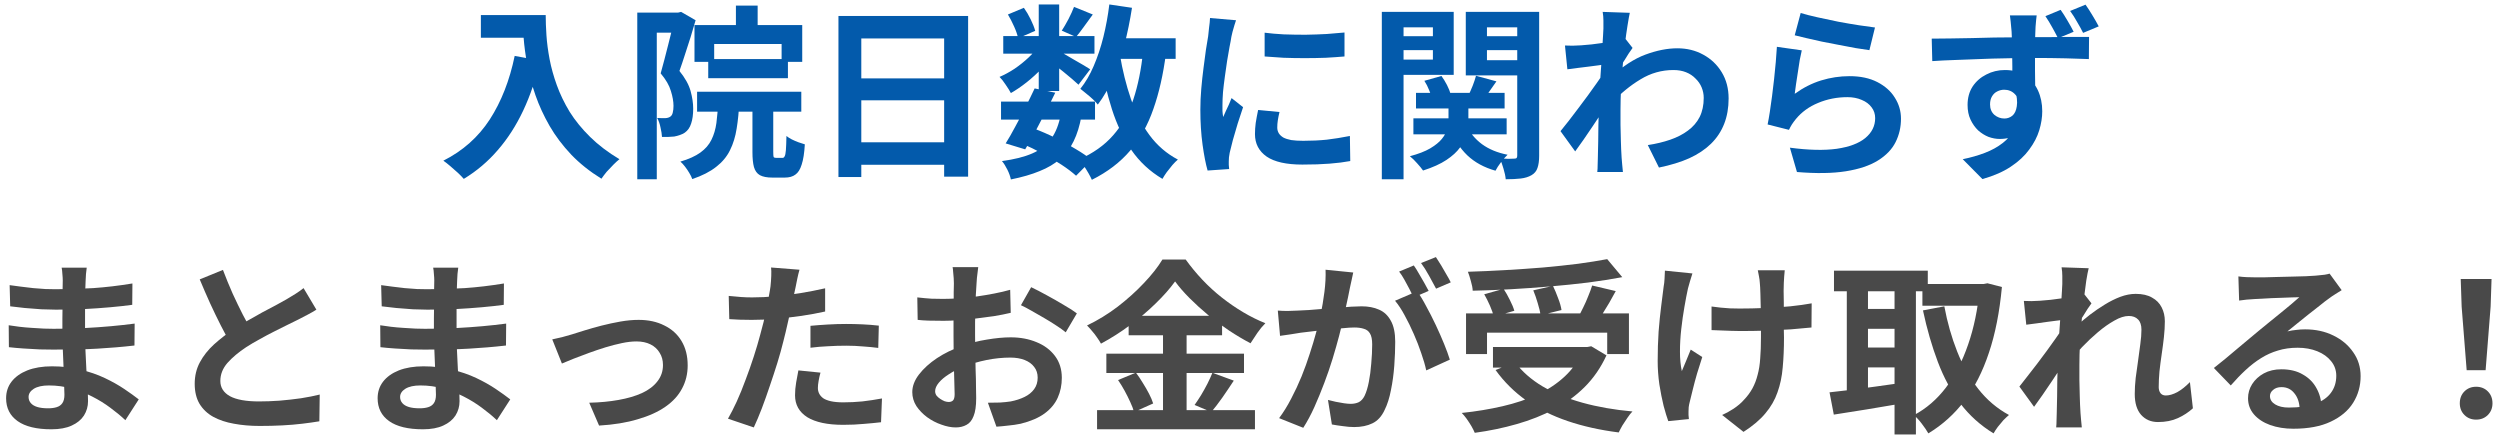 <svg width="323" height="57" viewBox="0 0 323 57" fill="none" xmlns="http://www.w3.org/2000/svg">
<path d="M318.693 47.832L318.045 39.624L317.925 36.048H321.909L321.789 39.624L321.141 47.832H318.693ZM319.917 54.216C319.309 54.216 318.805 54.016 318.405 53.616C318.005 53.216 317.805 52.712 317.805 52.104C317.805 51.48 318.005 50.968 318.405 50.568C318.805 50.168 319.309 49.968 319.917 49.968C320.525 49.968 321.029 50.168 321.429 50.568C321.829 50.968 322.029 51.48 322.029 52.104C322.029 52.712 321.829 53.216 321.429 53.616C321.029 54.016 320.525 54.216 319.917 54.216Z" fill="#494949"/>
<path d="M289.199 35.712C289.535 35.76 289.895 35.792 290.279 35.808C290.663 35.824 291.031 35.832 291.383 35.832C291.639 35.832 292.023 35.832 292.535 35.832C293.047 35.816 293.623 35.8 294.263 35.784C294.919 35.768 295.567 35.752 296.207 35.736C296.847 35.72 297.423 35.704 297.935 35.688C298.463 35.656 298.871 35.632 299.159 35.616C299.655 35.568 300.047 35.528 300.335 35.496C300.623 35.448 300.839 35.4 300.983 35.352L302.543 37.488C302.271 37.664 301.991 37.84 301.703 38.016C301.415 38.192 301.135 38.384 300.863 38.592C300.543 38.816 300.159 39.112 299.711 39.48C299.263 39.832 298.783 40.208 298.271 40.608C297.775 41.008 297.287 41.4 296.807 41.784C296.343 42.168 295.919 42.512 295.535 42.816C295.935 42.72 296.319 42.656 296.687 42.624C297.055 42.576 297.431 42.552 297.815 42.552C299.175 42.552 300.391 42.816 301.463 43.344C302.551 43.872 303.407 44.592 304.031 45.504C304.671 46.4 304.991 47.432 304.991 48.6C304.991 49.864 304.671 51.008 304.031 52.032C303.391 53.056 302.423 53.872 301.127 54.48C299.847 55.088 298.239 55.392 296.303 55.392C295.199 55.392 294.199 55.232 293.303 54.912C292.423 54.592 291.727 54.136 291.215 53.544C290.703 52.952 290.447 52.256 290.447 51.456C290.447 50.8 290.623 50.192 290.975 49.632C291.343 49.056 291.847 48.592 292.487 48.24C293.143 47.888 293.895 47.712 294.743 47.712C295.847 47.712 296.775 47.936 297.527 48.384C298.295 48.816 298.879 49.4 299.279 50.136C299.695 50.872 299.911 51.68 299.927 52.56L297.119 52.944C297.103 52.064 296.879 51.36 296.447 50.832C296.031 50.288 295.471 50.016 294.767 50.016C294.319 50.016 293.959 50.136 293.687 50.376C293.415 50.6 293.279 50.864 293.279 51.168C293.279 51.616 293.503 51.976 293.951 52.248C294.399 52.52 294.983 52.656 295.703 52.656C297.063 52.656 298.199 52.496 299.111 52.176C300.023 51.84 300.703 51.368 301.151 50.76C301.615 50.136 301.847 49.4 301.847 48.552C301.847 47.832 301.623 47.2 301.175 46.656C300.743 46.112 300.151 45.688 299.399 45.384C298.647 45.08 297.799 44.928 296.855 44.928C295.927 44.928 295.079 45.048 294.311 45.288C293.543 45.512 292.815 45.84 292.127 46.272C291.455 46.688 290.791 47.2 290.135 47.808C289.495 48.4 288.855 49.064 288.215 49.8L286.031 47.544C286.463 47.192 286.951 46.8 287.495 46.368C288.039 45.92 288.591 45.456 289.151 44.976C289.727 44.496 290.263 44.048 290.759 43.632C291.271 43.2 291.703 42.84 292.055 42.552C292.391 42.28 292.783 41.96 293.231 41.592C293.679 41.224 294.143 40.848 294.623 40.464C295.103 40.064 295.559 39.688 295.991 39.336C296.423 38.968 296.783 38.656 297.071 38.4C296.831 38.4 296.519 38.408 296.135 38.424C295.751 38.44 295.327 38.456 294.863 38.472C294.415 38.488 293.959 38.504 293.495 38.52C293.047 38.536 292.623 38.56 292.223 38.592C291.839 38.608 291.519 38.624 291.263 38.64C290.943 38.656 290.607 38.68 290.255 38.712C289.903 38.744 289.583 38.784 289.295 38.832L289.199 35.712Z" fill="#494949"/>
<path d="M283.322 52.752C282.762 53.264 282.114 53.688 281.378 54.024C280.642 54.36 279.786 54.528 278.81 54.528C277.914 54.528 277.186 54.216 276.626 53.592C276.082 52.968 275.81 52.072 275.81 50.904C275.81 50.264 275.85 49.576 275.93 48.84C276.026 48.088 276.13 47.336 276.242 46.584C276.354 45.832 276.45 45.12 276.53 44.448C276.626 43.76 276.674 43.144 276.674 42.6C276.674 42.008 276.53 41.568 276.242 41.28C275.954 40.976 275.554 40.824 275.042 40.824C274.482 40.824 273.858 41.024 273.17 41.424C272.482 41.808 271.778 42.304 271.058 42.912C270.338 43.52 269.65 44.168 268.994 44.856C268.354 45.544 267.794 46.2 267.314 46.824L267.29 43.128C267.578 42.808 267.954 42.432 268.418 42C268.898 41.568 269.434 41.12 270.026 40.656C270.634 40.192 271.266 39.76 271.922 39.36C272.594 38.944 273.266 38.608 273.938 38.352C274.626 38.096 275.29 37.968 275.93 37.968C276.794 37.968 277.498 38.128 278.042 38.448C278.602 38.752 279.018 39.176 279.29 39.72C279.562 40.248 279.698 40.848 279.698 41.52C279.698 42.144 279.658 42.824 279.578 43.56C279.498 44.28 279.402 45.016 279.29 45.768C279.178 46.52 279.082 47.264 279.002 48C278.938 48.736 278.906 49.408 278.906 50.016C278.906 50.336 278.986 50.6 279.146 50.808C279.306 51 279.53 51.096 279.818 51.096C280.266 51.096 280.762 50.952 281.306 50.664C281.85 50.36 282.394 49.928 282.938 49.368L283.322 52.752ZM266.738 41.304C266.482 41.336 266.154 41.376 265.754 41.424C265.354 41.472 264.922 41.528 264.458 41.592C264.01 41.656 263.554 41.72 263.09 41.784C262.626 41.848 262.194 41.904 261.794 41.952L261.482 38.88C261.834 38.896 262.162 38.904 262.466 38.904C262.786 38.888 263.154 38.872 263.57 38.856C263.954 38.824 264.41 38.784 264.938 38.736C265.482 38.672 266.026 38.6 266.57 38.52C267.13 38.44 267.65 38.352 268.13 38.256C268.61 38.16 268.986 38.064 269.258 37.968L270.218 39.192C270.074 39.384 269.906 39.624 269.714 39.912C269.538 40.2 269.354 40.496 269.162 40.8C268.97 41.088 268.802 41.344 268.658 41.568L267.242 46.08C266.986 46.448 266.666 46.912 266.282 47.472C265.914 48.032 265.522 48.624 265.106 49.248C264.69 49.872 264.282 50.472 263.882 51.048C263.482 51.624 263.122 52.128 262.802 52.56L260.906 49.944C261.21 49.56 261.554 49.12 261.938 48.624C262.338 48.112 262.754 47.576 263.186 47.016C263.618 46.44 264.042 45.872 264.458 45.312C264.874 44.736 265.258 44.2 265.61 43.704C265.978 43.192 266.282 42.752 266.522 42.384L266.57 41.76L266.738 41.304ZM266.45 36.696C266.45 36.344 266.45 35.992 266.45 35.64C266.45 35.272 266.418 34.904 266.354 34.536L269.858 34.656C269.762 35.024 269.658 35.56 269.546 36.264C269.45 36.952 269.346 37.744 269.234 38.64C269.138 39.536 269.042 40.48 268.946 41.472C268.866 42.448 268.794 43.424 268.73 44.4C268.682 45.376 268.658 46.288 268.658 47.136C268.658 47.792 268.658 48.456 268.658 49.128C268.674 49.8 268.69 50.488 268.706 51.192C268.722 51.896 268.754 52.624 268.802 53.376C268.818 53.584 268.842 53.872 268.874 54.24C268.906 54.624 268.938 54.952 268.97 55.224H265.658C265.69 54.936 265.706 54.616 265.706 54.264C265.722 53.912 265.73 53.64 265.73 53.448C265.746 52.664 265.762 51.936 265.778 51.264C265.794 50.592 265.802 49.88 265.802 49.128C265.818 48.376 265.842 47.504 265.874 46.512C265.89 46.144 265.914 45.68 265.946 45.12C265.978 44.544 266.01 43.92 266.042 43.248C266.09 42.56 266.138 41.864 266.186 41.16C266.234 40.456 266.274 39.8 266.306 39.192C266.354 38.568 266.386 38.04 266.402 37.608C266.434 37.16 266.45 36.856 266.45 36.696Z" fill="#494949"/>
<path d="M248.375 36.696H256.559V39.504H248.375V36.696ZM236.951 34.968H249.071V37.632H236.951V34.968ZM240.119 39.912H245.879V42.48H240.119V39.912ZM240.119 44.904H245.879V47.472H240.119V44.904ZM255.767 36.696H256.271L256.775 36.6L258.647 37.08C258.343 40.328 257.783 43.16 256.967 45.576C256.167 47.992 255.119 50.056 253.823 51.768C252.527 53.48 250.967 54.888 249.143 55.992C248.935 55.624 248.647 55.2 248.279 54.72C247.927 54.256 247.591 53.896 247.271 53.64C248.871 52.792 250.255 51.6 251.423 50.064C252.591 48.512 253.543 46.664 254.279 44.52C255.031 42.36 255.527 39.96 255.767 37.32V36.696ZM251.207 39.576C251.591 41.64 252.143 43.584 252.863 45.408C253.583 47.232 254.495 48.848 255.599 50.256C256.703 51.664 258.023 52.784 259.559 53.616C259.351 53.792 259.111 54.016 258.839 54.288C258.583 54.576 258.343 54.864 258.119 55.152C257.895 55.456 257.711 55.736 257.567 55.992C255.887 54.968 254.455 53.68 253.271 52.128C252.103 50.576 251.135 48.784 250.367 46.752C249.599 44.72 248.959 42.504 248.447 40.104L251.207 39.576ZM238.607 36.048H241.343V51.744H238.607V36.048ZM244.775 36.048H247.535V56.136H244.775V36.048ZM236.375 50.688C237.175 50.608 238.079 50.504 239.087 50.376C240.111 50.248 241.191 50.104 242.327 49.944C243.479 49.784 244.615 49.624 245.735 49.464L245.879 52.104C244.327 52.376 242.759 52.64 241.175 52.896C239.591 53.136 238.175 53.36 236.927 53.568L236.375 50.688Z" fill="#494949"/>
<path d="M230.588 34.92C230.556 35.176 230.532 35.448 230.516 35.736C230.5 36.008 230.484 36.28 230.468 36.552C230.452 36.776 230.444 37.12 230.444 37.584C230.46 38.032 230.468 38.544 230.468 39.12C230.468 39.68 230.468 40.256 230.468 40.848C230.468 41.424 230.468 41.96 230.468 42.456C230.484 42.952 230.492 43.336 230.492 43.608C230.492 45.032 230.436 46.328 230.324 47.496C230.228 48.648 230.004 49.712 229.652 50.688C229.316 51.664 228.796 52.568 228.092 53.4C227.404 54.232 226.46 55.032 225.26 55.8L222.5 53.616C222.948 53.424 223.444 53.152 223.988 52.8C224.532 52.432 224.964 52.064 225.284 51.696C225.748 51.216 226.124 50.712 226.412 50.184C226.7 49.656 226.924 49.072 227.084 48.432C227.26 47.792 227.372 47.08 227.42 46.296C227.484 45.512 227.516 44.608 227.516 43.584C227.516 43.152 227.516 42.608 227.516 41.952C227.516 41.296 227.508 40.616 227.492 39.912C227.476 39.208 227.46 38.56 227.444 37.968C227.428 37.36 227.404 36.896 227.372 36.576C227.356 36.272 227.316 35.968 227.252 35.664C227.204 35.36 227.156 35.112 227.108 34.92H230.588ZM221.132 39.6C221.516 39.648 221.908 39.696 222.308 39.744C222.708 39.776 223.108 39.808 223.508 39.84C223.924 39.856 224.34 39.864 224.756 39.864C225.796 39.864 226.884 39.84 228.02 39.792C229.156 39.744 230.252 39.672 231.308 39.576C232.364 39.464 233.284 39.336 234.068 39.192L234.044 42.312C233.292 42.392 232.404 42.472 231.38 42.552C230.356 42.616 229.276 42.672 228.14 42.72C227.02 42.752 225.916 42.768 224.828 42.768C224.492 42.768 224.108 42.76 223.676 42.744C223.244 42.728 222.812 42.712 222.38 42.696C221.948 42.68 221.532 42.664 221.132 42.648V39.6ZM218.66 35.328C218.564 35.616 218.46 35.952 218.348 36.336C218.236 36.704 218.148 37.016 218.084 37.272C217.94 37.928 217.788 38.72 217.628 39.648C217.468 40.56 217.332 41.512 217.22 42.504C217.108 43.496 217.052 44.472 217.052 45.432C217.052 46.376 217.132 47.216 217.292 47.952C217.452 47.584 217.636 47.144 217.844 46.632C218.052 46.104 218.252 45.616 218.444 45.168L219.932 46.128C219.708 46.816 219.484 47.528 219.26 48.264C219.052 48.984 218.868 49.672 218.708 50.328C218.548 50.968 218.412 51.52 218.3 51.984C218.252 52.16 218.212 52.368 218.18 52.608C218.164 52.832 218.156 53.016 218.156 53.16C218.156 53.272 218.156 53.424 218.156 53.616C218.172 53.808 218.188 53.984 218.204 54.144L215.54 54.408C215.364 53.928 215.164 53.272 214.94 52.44C214.732 51.592 214.548 50.664 214.388 49.656C214.244 48.632 214.172 47.624 214.172 46.632C214.172 45.32 214.212 44.056 214.292 42.84C214.388 41.624 214.5 40.52 214.628 39.528C214.756 38.52 214.86 37.696 214.94 37.056C215.004 36.72 215.044 36.368 215.06 36C215.076 35.616 215.092 35.272 215.108 34.968L218.66 35.328Z" fill="#494949"/>
<path d="M189.411 40.488H210.459V45.744H207.651V42.984H192.123V45.744H189.411V40.488ZM192.891 44.832H205.539V47.496H192.891V44.832ZM207.651 33.48L209.595 35.808C208.235 36.064 206.763 36.296 205.179 36.504C203.611 36.696 201.979 36.864 200.283 37.008C198.603 37.152 196.915 37.272 195.219 37.368C193.523 37.464 191.875 37.528 190.275 37.56C190.259 37.208 190.179 36.792 190.035 36.312C189.907 35.832 189.779 35.432 189.651 35.112C191.235 35.064 192.851 34.992 194.499 34.896C196.163 34.8 197.787 34.688 199.371 34.56C200.971 34.416 202.475 34.256 203.883 34.08C205.291 33.888 206.547 33.688 207.651 33.48ZM191.763 38.016L194.259 37.32C194.547 37.752 194.819 38.232 195.075 38.76C195.347 39.288 195.539 39.752 195.651 40.152L192.987 40.92C192.907 40.52 192.747 40.048 192.507 39.504C192.267 38.96 192.019 38.464 191.763 38.016ZM198.099 37.512L200.643 36.936C200.883 37.432 201.107 37.968 201.315 38.544C201.539 39.12 201.683 39.624 201.747 40.056L199.035 40.728C198.987 40.296 198.867 39.776 198.675 39.168C198.499 38.56 198.307 38.008 198.099 37.512ZM205.707 36.888L208.755 37.608C208.483 38.12 208.203 38.624 207.915 39.12C207.627 39.616 207.339 40.088 207.051 40.536C206.763 40.968 206.499 41.352 206.259 41.688L203.883 41.016C204.107 40.616 204.331 40.184 204.555 39.72C204.795 39.24 205.011 38.752 205.203 38.256C205.411 37.76 205.579 37.304 205.707 36.888ZM204.483 44.832H205.083L205.587 44.736L207.555 45.912C206.835 47.48 205.899 48.84 204.747 49.992C203.611 51.128 202.299 52.088 200.811 52.872C199.323 53.656 197.707 54.296 195.963 54.792C194.235 55.288 192.427 55.664 190.539 55.92C190.443 55.68 190.299 55.392 190.107 55.056C189.915 54.736 189.707 54.416 189.483 54.096C189.259 53.792 189.051 53.544 188.859 53.352C190.699 53.16 192.451 52.872 194.115 52.488C195.779 52.104 197.291 51.6 198.651 50.976C200.011 50.336 201.187 49.552 202.179 48.624C203.171 47.696 203.939 46.592 204.483 45.312V44.832ZM195.747 46.8C196.643 48 197.827 49.04 199.299 49.92C200.787 50.784 202.507 51.488 204.459 52.032C206.427 52.576 208.579 52.952 210.915 53.16C210.707 53.368 210.491 53.64 210.267 53.976C210.043 54.312 209.827 54.64 209.619 54.96C209.427 55.296 209.267 55.6 209.139 55.872C206.739 55.568 204.547 55.08 202.563 54.408C200.579 53.736 198.803 52.856 197.235 51.768C195.667 50.664 194.331 49.344 193.227 47.808L195.747 46.8Z" fill="#494949"/>
<path d="M174.838 35.208C174.774 35.512 174.702 35.848 174.622 36.216C174.542 36.568 174.47 36.896 174.406 37.2C174.342 37.552 174.262 37.952 174.166 38.4C174.07 38.832 173.974 39.272 173.878 39.72C173.798 40.152 173.71 40.576 173.614 40.992C173.454 41.68 173.254 42.48 173.014 43.392C172.774 44.304 172.494 45.288 172.174 46.344C171.854 47.384 171.494 48.432 171.094 49.488C170.694 50.544 170.27 51.576 169.822 52.584C169.374 53.576 168.894 54.472 168.382 55.272L165.262 54.024C165.822 53.272 166.342 52.432 166.822 51.504C167.318 50.56 167.766 49.6 168.166 48.624C168.566 47.632 168.918 46.656 169.222 45.696C169.542 44.72 169.814 43.816 170.038 42.984C170.278 42.152 170.462 41.44 170.59 40.848C170.814 39.76 170.99 38.712 171.118 37.704C171.246 36.696 171.294 35.744 171.262 34.848L174.838 35.208ZM183.094 37.632C183.478 38.16 183.87 38.808 184.27 39.576C184.686 40.328 185.094 41.128 185.494 41.976C185.894 42.824 186.254 43.64 186.574 44.424C186.894 45.208 187.142 45.888 187.318 46.464L184.27 47.856C184.126 47.184 183.91 46.44 183.622 45.624C183.35 44.808 183.03 43.984 182.662 43.152C182.294 42.304 181.902 41.504 181.486 40.752C181.086 40 180.67 39.368 180.238 38.856L183.094 37.632ZM165.094 40.128C165.526 40.16 165.95 40.176 166.366 40.176C166.798 40.16 167.23 40.144 167.662 40.128C168.062 40.112 168.542 40.088 169.102 40.056C169.662 40.008 170.254 39.96 170.878 39.912C171.518 39.864 172.158 39.816 172.798 39.768C173.438 39.704 174.03 39.656 174.574 39.624C175.118 39.592 175.566 39.576 175.918 39.576C176.782 39.576 177.534 39.72 178.174 40.008C178.814 40.28 179.318 40.752 179.686 41.424C180.07 42.096 180.262 43.008 180.262 44.16C180.262 45.104 180.222 46.128 180.142 47.232C180.062 48.336 179.918 49.392 179.71 50.4C179.518 51.408 179.246 52.264 178.894 52.968C178.51 53.8 177.982 54.376 177.31 54.696C176.654 55.016 175.87 55.176 174.958 55.176C174.51 55.176 174.022 55.136 173.494 55.056C172.966 54.992 172.494 54.92 172.078 54.84L171.574 51.672C171.878 51.752 172.214 51.832 172.582 51.912C172.966 51.992 173.326 52.056 173.662 52.104C174.014 52.152 174.294 52.176 174.502 52.176C174.902 52.176 175.254 52.104 175.558 51.96C175.862 51.8 176.11 51.528 176.302 51.144C176.526 50.68 176.71 50.08 176.854 49.344C176.998 48.608 177.102 47.816 177.166 46.968C177.246 46.104 177.286 45.28 177.286 44.496C177.286 43.856 177.19 43.384 176.998 43.08C176.822 42.776 176.558 42.576 176.206 42.48C175.87 42.368 175.454 42.312 174.958 42.312C174.59 42.312 174.094 42.344 173.47 42.408C172.846 42.456 172.174 42.52 171.454 42.6C170.75 42.664 170.094 42.736 169.486 42.816C168.878 42.896 168.406 42.952 168.07 42.984C167.718 43.048 167.27 43.12 166.726 43.2C166.198 43.264 165.75 43.328 165.382 43.392L165.094 40.128ZM182.662 34.296C182.87 34.584 183.086 34.928 183.31 35.328C183.55 35.728 183.782 36.128 184.006 36.528C184.23 36.928 184.422 37.28 184.582 37.584L182.638 38.424C182.478 38.088 182.294 37.72 182.086 37.32C181.878 36.92 181.662 36.52 181.438 36.12C181.214 35.72 180.99 35.376 180.766 35.088L182.662 34.296ZM185.518 33.216C185.726 33.52 185.95 33.872 186.19 34.272C186.43 34.672 186.662 35.072 186.886 35.472C187.126 35.872 187.31 36.208 187.438 36.48L185.542 37.296C185.286 36.8 184.982 36.24 184.63 35.616C184.278 34.976 183.934 34.432 183.598 33.984L185.518 33.216Z" fill="#494949"/>
<path d="M151.821 36.36C151.165 37.272 150.333 38.216 149.325 39.192C148.333 40.168 147.229 41.104 146.013 42C144.813 42.896 143.557 43.696 142.245 44.4C142.117 44.16 141.949 43.896 141.741 43.608C141.549 43.32 141.333 43.04 141.093 42.768C140.869 42.496 140.653 42.256 140.445 42.048C141.821 41.392 143.141 40.584 144.405 39.624C145.669 38.648 146.797 37.632 147.789 36.576C148.797 35.52 149.597 34.504 150.189 33.528H153.189C153.845 34.44 154.565 35.312 155.349 36.144C156.133 36.976 156.973 37.744 157.869 38.448C158.765 39.152 159.685 39.784 160.629 40.344C161.573 40.904 162.525 41.376 163.485 41.76C163.117 42.128 162.773 42.544 162.453 43.008C162.133 43.472 161.837 43.92 161.565 44.352C160.653 43.872 159.725 43.32 158.781 42.696C157.853 42.072 156.957 41.408 156.093 40.704C155.229 39.984 154.429 39.256 153.693 38.52C152.957 37.784 152.333 37.064 151.821 36.36ZM145.821 40.8H157.893V43.32H145.821V40.8ZM142.941 45.696H160.725V48.192H142.941V45.696ZM141.741 52.992H162.141V55.464H141.741V52.992ZM150.261 41.808H153.309V54.24H150.261V41.808ZM144.453 49.104L146.757 48.144C147.061 48.544 147.357 48.984 147.645 49.464C147.949 49.944 148.221 50.416 148.461 50.88C148.701 51.344 148.877 51.76 148.989 52.128L146.517 53.232C146.421 52.864 146.261 52.44 146.037 51.96C145.813 51.464 145.565 50.968 145.293 50.472C145.021 49.976 144.741 49.52 144.453 49.104ZM156.645 48.168L159.405 49.176C158.925 49.912 158.429 50.648 157.917 51.384C157.405 52.104 156.933 52.72 156.501 53.232L154.341 52.32C154.613 51.936 154.893 51.512 155.181 51.048C155.469 50.568 155.741 50.08 155.997 49.584C156.253 49.072 156.469 48.6 156.645 48.168Z" fill="#494949"/>
<path d="M126.387 34.512C126.371 34.64 126.347 34.84 126.315 35.112C126.283 35.368 126.251 35.632 126.219 35.904C126.203 36.16 126.187 36.392 126.171 36.6C126.139 37.064 126.107 37.576 126.075 38.136C126.059 38.68 126.043 39.248 126.027 39.84C126.011 40.416 125.995 41 125.979 41.592C125.979 42.184 125.979 42.76 125.979 43.32C125.979 43.976 125.987 44.704 126.003 45.504C126.019 46.288 126.035 47.072 126.051 47.856C126.083 48.624 126.099 49.328 126.099 49.968C126.115 50.608 126.123 51.104 126.123 51.456C126.123 52.448 126.011 53.216 125.787 53.76C125.579 54.304 125.275 54.68 124.875 54.888C124.475 55.112 124.011 55.224 123.483 55.224C122.907 55.224 122.291 55.104 121.635 54.864C120.979 54.64 120.363 54.32 119.787 53.904C119.227 53.488 118.763 53.008 118.395 52.464C118.043 51.904 117.867 51.304 117.867 50.664C117.867 49.896 118.155 49.136 118.731 48.384C119.323 47.616 120.099 46.912 121.059 46.272C122.035 45.632 123.083 45.12 124.203 44.736C125.275 44.336 126.379 44.048 127.515 43.872C128.651 43.68 129.675 43.584 130.587 43.584C131.819 43.584 132.931 43.792 133.923 44.208C134.915 44.608 135.707 45.2 136.299 45.984C136.891 46.768 137.187 47.712 137.187 48.816C137.187 49.744 137.011 50.6 136.659 51.384C136.307 52.168 135.739 52.848 134.955 53.424C134.187 53.984 133.163 54.424 131.883 54.744C131.339 54.856 130.795 54.936 130.251 54.984C129.723 55.048 129.219 55.096 128.739 55.128L127.635 52.032C128.179 52.032 128.699 52.024 129.195 52.008C129.707 51.976 130.171 51.928 130.587 51.864C131.243 51.736 131.835 51.544 132.363 51.288C132.891 51.032 133.307 50.696 133.611 50.28C133.915 49.864 134.067 49.368 134.067 48.792C134.067 48.248 133.915 47.784 133.611 47.4C133.323 47.016 132.915 46.72 132.387 46.512C131.859 46.304 131.243 46.2 130.539 46.2C129.531 46.2 128.507 46.304 127.467 46.512C126.443 46.72 125.459 47.008 124.515 47.376C123.811 47.648 123.179 47.968 122.619 48.336C122.059 48.688 121.619 49.056 121.299 49.44C120.979 49.824 120.819 50.192 120.819 50.544C120.819 50.736 120.875 50.92 120.987 51.096C121.115 51.256 121.275 51.4 121.467 51.528C121.659 51.656 121.851 51.76 122.043 51.84C122.251 51.904 122.427 51.936 122.571 51.936C122.795 51.936 122.979 51.872 123.123 51.744C123.267 51.6 123.339 51.328 123.339 50.928C123.339 50.496 123.323 49.88 123.291 49.08C123.275 48.264 123.251 47.36 123.219 46.368C123.203 45.376 123.195 44.392 123.195 43.416C123.195 42.744 123.195 42.064 123.195 41.376C123.211 40.688 123.219 40.032 123.219 39.408C123.219 38.784 123.219 38.232 123.219 37.752C123.235 37.272 123.243 36.896 123.243 36.624C123.243 36.448 123.235 36.224 123.219 35.952C123.203 35.68 123.179 35.408 123.147 35.136C123.131 34.848 123.107 34.64 123.075 34.512H126.387ZM133.227 37.104C133.835 37.392 134.515 37.744 135.267 38.16C136.035 38.576 136.763 38.992 137.451 39.408C138.155 39.808 138.715 40.168 139.131 40.488L137.691 42.936C137.387 42.68 136.987 42.392 136.491 42.072C136.011 41.752 135.483 41.424 134.907 41.088C134.347 40.752 133.803 40.44 133.275 40.152C132.747 39.848 132.291 39.608 131.907 39.432L133.227 37.104ZM118.515 38.424C119.219 38.504 119.835 38.56 120.363 38.592C120.907 38.608 121.395 38.616 121.827 38.616C122.451 38.616 123.139 38.592 123.891 38.544C124.643 38.48 125.411 38.4 126.195 38.304C126.979 38.192 127.739 38.064 128.475 37.92C129.227 37.776 129.907 37.616 130.515 37.44L130.587 40.416C129.915 40.576 129.187 40.72 128.403 40.848C127.619 40.96 126.827 41.064 126.027 41.16C125.243 41.256 124.491 41.328 123.771 41.376C123.067 41.424 122.451 41.448 121.923 41.448C121.123 41.448 120.467 41.44 119.955 41.424C119.443 41.408 118.979 41.376 118.563 41.328L118.515 38.424Z" fill="#494949"/>
<path d="M103.295 34.848C103.199 35.168 103.103 35.56 103.007 36.024C102.911 36.488 102.839 36.848 102.791 37.104C102.679 37.648 102.535 38.312 102.359 39.096C102.199 39.88 102.015 40.712 101.807 41.592C101.615 42.472 101.415 43.312 101.207 44.112C100.999 44.96 100.743 45.88 100.439 46.872C100.135 47.848 99.807 48.848 99.455 49.872C99.119 50.88 98.775 51.848 98.423 52.776C98.071 53.688 97.727 54.504 97.391 55.224L94.055 54.096C94.407 53.488 94.783 52.752 95.183 51.888C95.583 51.008 95.967 50.064 96.335 49.056C96.719 48.048 97.071 47.048 97.391 46.056C97.711 45.064 97.983 44.144 98.207 43.296C98.367 42.736 98.519 42.16 98.663 41.568C98.807 40.976 98.935 40.4 99.047 39.84C99.159 39.28 99.255 38.76 99.335 38.28C99.431 37.784 99.503 37.352 99.551 36.984C99.599 36.536 99.631 36.088 99.647 35.64C99.663 35.192 99.655 34.832 99.623 34.56L103.295 34.848ZM97.175 38.424C98.151 38.424 99.167 38.376 100.223 38.28C101.279 38.184 102.343 38.048 103.415 37.872C104.487 37.696 105.551 37.488 106.607 37.248V40.248C105.615 40.472 104.559 40.664 103.439 40.824C102.319 40.984 101.215 41.112 100.127 41.208C99.039 41.288 98.039 41.328 97.127 41.328C96.551 41.328 96.031 41.32 95.567 41.304C95.103 41.272 94.655 41.248 94.223 41.232L94.151 38.232C94.775 38.296 95.311 38.344 95.759 38.376C96.207 38.408 96.679 38.424 97.175 38.424ZM104.711 42.096C105.383 42.032 106.127 41.976 106.943 41.928C107.759 41.88 108.551 41.856 109.319 41.856C110.007 41.856 110.703 41.872 111.407 41.904C112.127 41.936 112.839 41.992 113.543 42.072L113.471 44.952C112.879 44.872 112.223 44.808 111.503 44.76C110.799 44.696 110.079 44.664 109.343 44.664C108.527 44.664 107.735 44.688 106.967 44.736C106.215 44.768 105.463 44.832 104.711 44.928V42.096ZM106.007 48.144C105.911 48.48 105.831 48.832 105.767 49.2C105.703 49.552 105.671 49.864 105.671 50.136C105.671 50.392 105.727 50.632 105.839 50.856C105.951 51.08 106.127 51.28 106.367 51.456C106.607 51.616 106.935 51.744 107.351 51.84C107.783 51.936 108.319 51.984 108.959 51.984C109.775 51.984 110.591 51.944 111.407 51.864C112.239 51.768 113.087 51.64 113.951 51.48L113.831 54.552C113.159 54.632 112.415 54.704 111.599 54.768C110.783 54.848 109.895 54.888 108.935 54.888C106.919 54.888 105.375 54.56 104.303 53.904C103.247 53.232 102.719 52.288 102.719 51.072C102.719 50.528 102.767 49.976 102.863 49.416C102.959 48.856 103.055 48.336 103.151 47.856L106.007 48.144Z" fill="#494949"/>
<path d="M71.352 43.848C71.72 43.768 72.144 43.672 72.624 43.56C73.104 43.432 73.528 43.312 73.896 43.2C74.296 43.072 74.832 42.904 75.504 42.696C76.176 42.488 76.912 42.28 77.712 42.072C78.528 41.864 79.344 41.688 80.16 41.544C80.992 41.4 81.776 41.328 82.512 41.328C83.776 41.328 84.88 41.568 85.824 42.048C86.784 42.512 87.528 43.184 88.056 44.064C88.584 44.944 88.848 45.992 88.848 47.208C88.848 48.296 88.608 49.288 88.128 50.184C87.664 51.08 86.952 51.864 85.992 52.536C85.032 53.208 83.832 53.752 82.392 54.168C80.968 54.6 79.304 54.872 77.4 54.984L76.128 52.032C77.504 52 78.768 51.88 79.92 51.672C81.088 51.464 82.096 51.168 82.944 50.784C83.808 50.384 84.472 49.88 84.936 49.272C85.416 48.664 85.656 47.96 85.656 47.16C85.656 46.552 85.512 46.024 85.224 45.576C84.952 45.112 84.56 44.752 84.048 44.496C83.536 44.24 82.928 44.112 82.224 44.112C81.664 44.112 81.04 44.184 80.352 44.328C79.664 44.472 78.952 44.656 78.216 44.88C77.496 45.104 76.784 45.344 76.08 45.6C75.376 45.856 74.72 46.104 74.112 46.344C73.504 46.584 73 46.792 72.6 46.968L71.352 43.848Z" fill="#494949"/>
<path d="M59.205 34.584C59.173 34.824 59.141 35.096 59.109 35.4C59.093 35.688 59.077 35.984 59.061 36.288C59.045 36.608 59.029 37.04 59.013 37.584C58.997 38.112 58.989 38.696 58.989 39.336C58.989 39.976 58.989 40.608 58.989 41.232C58.989 41.856 58.989 42.424 58.989 42.936C58.989 43.608 59.005 44.36 59.037 45.192C59.069 46.008 59.109 46.84 59.157 47.688C59.221 48.52 59.269 49.304 59.301 50.04C59.349 50.76 59.373 51.36 59.373 51.84C59.373 52.512 59.197 53.128 58.845 53.688C58.493 54.232 57.965 54.664 57.261 54.984C56.573 55.304 55.701 55.464 54.645 55.464C52.725 55.464 51.269 55.112 50.277 54.408C49.285 53.704 48.789 52.72 48.789 51.456C48.789 50.64 49.021 49.928 49.485 49.32C49.965 48.696 50.645 48.208 51.525 47.856C52.421 47.504 53.485 47.328 54.717 47.328C56.029 47.328 57.253 47.472 58.389 47.76C59.541 48.032 60.589 48.392 61.533 48.84C62.477 49.288 63.317 49.76 64.053 50.256C64.789 50.752 65.413 51.2 65.925 51.6L64.197 54.288C63.621 53.744 62.973 53.208 62.253 52.68C61.549 52.152 60.773 51.672 59.925 51.24C59.093 50.808 58.205 50.464 57.261 50.208C56.333 49.936 55.349 49.8 54.309 49.8C53.477 49.8 52.829 49.944 52.365 50.232C51.917 50.52 51.693 50.872 51.693 51.288C51.693 51.592 51.789 51.856 51.981 52.08C52.173 52.304 52.453 52.472 52.821 52.584C53.189 52.696 53.653 52.752 54.213 52.752C54.645 52.752 55.013 52.704 55.317 52.608C55.637 52.512 55.885 52.336 56.061 52.08C56.237 51.824 56.325 51.464 56.325 51C56.325 50.648 56.309 50.144 56.277 49.488C56.261 48.832 56.237 48.112 56.205 47.328C56.173 46.528 56.141 45.744 56.109 44.976C56.077 44.208 56.061 43.528 56.061 42.936C56.061 42.36 56.061 41.76 56.061 41.136C56.077 40.496 56.085 39.864 56.085 39.24C56.085 38.616 56.085 38.048 56.085 37.536C56.101 37.008 56.109 36.576 56.109 36.24C56.109 36.016 56.093 35.744 56.061 35.424C56.045 35.088 56.013 34.808 55.965 34.584H59.205ZM49.245 36.84C49.677 36.904 50.157 36.968 50.685 37.032C51.213 37.096 51.749 37.16 52.293 37.224C52.853 37.272 53.381 37.312 53.877 37.344C54.373 37.36 54.805 37.368 55.173 37.368C56.805 37.368 58.429 37.32 60.045 37.224C61.677 37.112 63.365 36.912 65.109 36.624L65.085 39.384C64.269 39.496 63.325 39.6 62.253 39.696C61.181 39.792 60.037 39.872 58.821 39.936C57.621 39.984 56.413 40.008 55.197 40.008C54.701 40.008 54.085 39.992 53.349 39.96C52.629 39.912 51.909 39.856 51.189 39.792C50.469 39.712 49.845 39.64 49.317 39.576L49.245 36.84ZM49.125 42.024C49.509 42.088 49.965 42.152 50.493 42.216C51.021 42.28 51.557 42.328 52.101 42.36C52.661 42.392 53.189 42.424 53.685 42.456C54.181 42.472 54.589 42.48 54.909 42.48C56.397 42.48 57.741 42.448 58.941 42.384C60.157 42.32 61.293 42.24 62.349 42.144C63.405 42.048 64.421 41.936 65.397 41.808L65.373 44.64C64.541 44.736 63.733 44.816 62.949 44.88C62.181 44.944 61.389 45 60.573 45.048C59.773 45.096 58.909 45.128 57.981 45.144C57.053 45.16 56.013 45.168 54.861 45.168C54.397 45.168 53.821 45.16 53.133 45.144C52.445 45.112 51.741 45.072 51.021 45.024C50.317 44.976 49.693 44.92 49.149 44.856L49.125 42.024Z" fill="#494949"/>
<path d="M40.876 40.008C40.524 40.232 40.148 40.448 39.748 40.656C39.364 40.864 38.948 41.08 38.5 41.304C38.132 41.496 37.676 41.72 37.132 41.976C36.604 42.232 36.028 42.52 35.404 42.84C34.796 43.144 34.18 43.472 33.556 43.824C32.932 44.16 32.348 44.504 31.804 44.856C30.812 45.512 30.004 46.192 29.38 46.896C28.772 47.6 28.468 48.376 28.468 49.224C28.468 50.072 28.884 50.728 29.716 51.192C30.548 51.64 31.796 51.864 33.46 51.864C34.292 51.864 35.172 51.832 36.1 51.768C37.044 51.688 37.972 51.584 38.884 51.456C39.796 51.312 40.604 51.152 41.308 50.976L41.26 54.432C40.588 54.544 39.852 54.648 39.052 54.744C38.268 54.84 37.412 54.912 36.484 54.96C35.572 55.008 34.596 55.032 33.556 55.032C32.356 55.032 31.244 54.936 30.22 54.744C29.212 54.568 28.324 54.272 27.556 53.856C26.804 53.44 26.212 52.88 25.78 52.176C25.364 51.472 25.156 50.608 25.156 49.584C25.156 48.56 25.38 47.632 25.828 46.8C26.276 45.968 26.884 45.2 27.652 44.496C28.436 43.792 29.292 43.128 30.22 42.504C30.796 42.12 31.404 41.752 32.044 41.4C32.684 41.032 33.308 40.68 33.916 40.344C34.54 40.008 35.116 39.704 35.644 39.432C36.188 39.144 36.636 38.896 36.988 38.688C37.452 38.416 37.86 38.168 38.212 37.944C38.564 37.72 38.9 37.48 39.22 37.224L40.876 40.008ZM28.804 34.872C29.204 35.928 29.62 36.944 30.052 37.92C30.5 38.896 30.94 39.808 31.372 40.656C31.82 41.504 32.228 42.264 32.596 42.936L29.884 44.544C29.452 43.808 29.004 42.984 28.54 42.072C28.076 41.16 27.612 40.2 27.148 39.192C26.684 38.168 26.236 37.136 25.804 36.096L28.804 34.872Z" fill="#494949"/>
<path d="M11.205 34.584C11.173 34.824 11.141 35.096 11.109 35.4C11.093 35.688 11.077 35.984 11.061 36.288C11.045 36.608 11.029 37.04 11.013 37.584C10.997 38.112 10.989 38.696 10.989 39.336C10.989 39.976 10.989 40.608 10.989 41.232C10.989 41.856 10.989 42.424 10.989 42.936C10.989 43.608 11.005 44.36 11.037 45.192C11.069 46.008 11.109 46.84 11.157 47.688C11.221 48.52 11.269 49.304 11.301 50.04C11.349 50.76 11.373 51.36 11.373 51.84C11.373 52.512 11.197 53.128 10.845 53.688C10.493 54.232 9.965 54.664 9.261 54.984C8.573 55.304 7.701 55.464 6.645 55.464C4.725 55.464 3.269 55.112 2.277 54.408C1.285 53.704 0.789 52.72 0.789 51.456C0.789 50.64 1.021 49.928 1.485 49.32C1.965 48.696 2.645 48.208 3.525 47.856C4.421 47.504 5.485 47.328 6.717 47.328C8.029 47.328 9.253 47.472 10.389 47.76C11.541 48.032 12.589 48.392 13.533 48.84C14.477 49.288 15.317 49.76 16.053 50.256C16.789 50.752 17.413 51.2 17.925 51.6L16.197 54.288C15.621 53.744 14.973 53.208 14.253 52.68C13.549 52.152 12.773 51.672 11.925 51.24C11.093 50.808 10.205 50.464 9.261 50.208C8.333 49.936 7.349 49.8 6.309 49.8C5.477 49.8 4.829 49.944 4.365 50.232C3.917 50.52 3.693 50.872 3.693 51.288C3.693 51.592 3.789 51.856 3.981 52.08C4.173 52.304 4.453 52.472 4.821 52.584C5.189 52.696 5.653 52.752 6.213 52.752C6.645 52.752 7.013 52.704 7.317 52.608C7.637 52.512 7.885 52.336 8.061 52.08C8.237 51.824 8.325 51.464 8.325 51C8.325 50.648 8.309 50.144 8.277 49.488C8.261 48.832 8.237 48.112 8.205 47.328C8.173 46.528 8.141 45.744 8.109 44.976C8.077 44.208 8.061 43.528 8.061 42.936C8.061 42.36 8.061 41.76 8.061 41.136C8.077 40.496 8.085 39.864 8.085 39.24C8.085 38.616 8.085 38.048 8.085 37.536C8.101 37.008 8.109 36.576 8.109 36.24C8.109 36.016 8.093 35.744 8.061 35.424C8.045 35.088 8.013 34.808 7.965 34.584H11.205ZM1.245 36.84C1.677 36.904 2.157 36.968 2.685 37.032C3.213 37.096 3.749 37.16 4.293 37.224C4.853 37.272 5.381 37.312 5.877 37.344C6.373 37.36 6.805 37.368 7.173 37.368C8.805 37.368 10.429 37.32 12.045 37.224C13.677 37.112 15.365 36.912 17.109 36.624L17.085 39.384C16.269 39.496 15.325 39.6 14.253 39.696C13.181 39.792 12.037 39.872 10.821 39.936C9.621 39.984 8.413 40.008 7.197 40.008C6.701 40.008 6.085 39.992 5.349 39.96C4.629 39.912 3.909 39.856 3.189 39.792C2.469 39.712 1.845 39.64 1.317 39.576L1.245 36.84ZM1.125 42.024C1.509 42.088 1.965 42.152 2.493 42.216C3.021 42.28 3.557 42.328 4.101 42.36C4.661 42.392 5.189 42.424 5.685 42.456C6.181 42.472 6.589 42.48 6.909 42.48C8.397 42.48 9.741 42.448 10.941 42.384C12.157 42.32 13.293 42.24 14.349 42.144C15.405 42.048 16.421 41.936 17.397 41.808L17.373 44.64C16.541 44.736 15.733 44.816 14.949 44.88C14.181 44.944 13.389 45 12.573 45.048C11.773 45.096 10.909 45.128 9.981 45.144C9.053 45.16 8.013 45.168 6.861 45.168C6.397 45.168 5.821 45.16 5.133 45.144C4.445 45.112 3.741 45.072 3.021 45.024C2.317 44.976 1.693 44.92 1.149 44.856L1.125 42.024Z" fill="#494949"/>
<path d="M263.138 1.992C263.122 2.12 263.098 2.328 263.066 2.616C263.034 2.888 263.01 3.168 262.994 3.456C262.994 3.728 262.986 3.928 262.97 4.056C262.954 4.376 262.938 4.808 262.922 5.352C262.922 5.896 262.922 6.496 262.922 7.152C262.922 7.808 262.922 8.472 262.922 9.144C262.938 9.8 262.946 10.424 262.946 11.016C262.962 11.592 262.97 12.072 262.97 12.456L259.994 11.424C259.994 11.12 259.994 10.72 259.994 10.224C259.994 9.728 259.994 9.184 259.994 8.592C259.994 7.984 259.986 7.384 259.97 6.792C259.97 6.2 259.962 5.664 259.946 5.184C259.93 4.704 259.914 4.336 259.898 4.08C259.866 3.6 259.826 3.168 259.778 2.784C259.73 2.4 259.698 2.136 259.682 1.992H263.138ZM249.578 4.992C250.298 4.976 251.098 4.968 251.978 4.968C252.874 4.952 253.81 4.936 254.786 4.92C255.762 4.888 256.722 4.864 257.666 4.848C258.626 4.832 259.514 4.824 260.33 4.824C261.162 4.808 261.882 4.8 262.49 4.8C263.098 4.8 263.762 4.8 264.482 4.8C265.202 4.784 265.914 4.776 266.618 4.776C267.322 4.776 267.962 4.776 268.538 4.776C269.114 4.776 269.57 4.776 269.906 4.776L269.882 7.632C269.13 7.6 268.13 7.568 266.882 7.536C265.65 7.504 264.154 7.488 262.394 7.488C261.306 7.488 260.202 7.504 259.082 7.536C257.962 7.552 256.85 7.584 255.746 7.632C254.642 7.664 253.578 7.704 252.554 7.752C251.53 7.784 250.562 7.832 249.65 7.896L249.578 4.992ZM262.562 12.072C262.562 13.384 262.402 14.472 262.082 15.336C261.778 16.2 261.314 16.856 260.69 17.304C260.066 17.736 259.29 17.952 258.362 17.952C257.898 17.952 257.418 17.864 256.922 17.688C256.442 17.496 255.994 17.216 255.578 16.848C255.178 16.464 254.85 16 254.594 15.456C254.338 14.912 254.21 14.28 254.21 13.56C254.21 12.648 254.426 11.856 254.858 11.184C255.306 10.512 255.898 9.992 256.634 9.624C257.37 9.24 258.17 9.048 259.034 9.048C260.09 9.048 260.97 9.288 261.674 9.768C262.394 10.248 262.938 10.888 263.306 11.688C263.674 12.488 263.858 13.384 263.858 14.376C263.858 15.16 263.73 15.976 263.474 16.824C263.218 17.672 262.786 18.504 262.178 19.32C261.586 20.136 260.794 20.872 259.802 21.528C258.826 22.184 257.602 22.72 256.13 23.136L253.586 20.568C254.61 20.36 255.562 20.088 256.442 19.752C257.322 19.416 258.09 18.992 258.746 18.48C259.418 17.968 259.938 17.336 260.306 16.584C260.69 15.832 260.882 14.936 260.882 13.896C260.882 13.112 260.698 12.536 260.33 12.168C259.962 11.784 259.498 11.592 258.938 11.592C258.634 11.592 258.338 11.664 258.05 11.808C257.778 11.936 257.554 12.144 257.378 12.432C257.202 12.72 257.114 13.072 257.114 13.488C257.114 14.048 257.298 14.496 257.666 14.832C258.05 15.152 258.482 15.312 258.962 15.312C259.346 15.312 259.69 15.192 259.994 14.952C260.298 14.696 260.49 14.288 260.57 13.728C260.666 13.168 260.586 12.416 260.33 11.472L262.562 12.072ZM266.234 1.272C266.538 1.704 266.842 2.184 267.146 2.712C267.45 3.224 267.706 3.688 267.914 4.104L265.898 4.944C265.658 4.464 265.402 3.984 265.13 3.504C264.858 3.008 264.57 2.536 264.266 2.088L266.234 1.272ZM269.45 0.6C269.754 1.032 270.058 1.504 270.362 2.016C270.666 2.512 270.93 2.976 271.154 3.408L269.138 4.248C268.898 3.768 268.634 3.288 268.346 2.808C268.074 2.312 267.778 1.848 267.458 1.416L269.45 0.6Z" fill="#035AAB"/>
<path d="M232.647 1.68C233.223 1.856 233.943 2.04 234.807 2.232C235.671 2.424 236.575 2.616 237.519 2.808C238.463 2.984 239.351 3.136 240.183 3.264C241.031 3.392 241.719 3.488 242.247 3.552L241.527 6.48C241.047 6.416 240.463 6.328 239.775 6.216C239.103 6.088 238.383 5.952 237.615 5.808C236.863 5.664 236.119 5.52 235.383 5.376C234.647 5.216 233.975 5.064 233.367 4.92C232.759 4.776 232.263 4.656 231.879 4.56L232.647 1.68ZM232.791 6.504C232.711 6.824 232.623 7.24 232.527 7.752C232.447 8.248 232.367 8.768 232.287 9.312C232.207 9.856 232.127 10.376 232.047 10.872C231.983 11.368 231.927 11.784 231.879 12.12C232.967 11.336 234.103 10.76 235.287 10.392C236.487 10.024 237.711 9.84 238.959 9.84C240.367 9.84 241.567 10.096 242.559 10.608C243.551 11.12 244.303 11.792 244.815 12.624C245.343 13.456 245.607 14.36 245.607 15.336C245.607 16.424 245.375 17.432 244.911 18.36C244.447 19.288 243.687 20.08 242.631 20.736C241.575 21.392 240.191 21.856 238.479 22.128C236.767 22.4 234.663 22.432 232.167 22.224L231.255 19.08C233.655 19.4 235.671 19.448 237.303 19.224C238.935 18.984 240.167 18.52 240.999 17.832C241.847 17.128 242.271 16.272 242.271 15.264C242.271 14.736 242.119 14.272 241.815 13.872C241.511 13.456 241.087 13.136 240.543 12.912C239.999 12.672 239.383 12.552 238.695 12.552C237.351 12.552 236.087 12.8 234.903 13.296C233.735 13.776 232.775 14.472 232.023 15.384C231.815 15.64 231.639 15.88 231.495 16.104C231.367 16.312 231.247 16.536 231.135 16.776L228.375 16.08C228.471 15.616 228.567 15.072 228.663 14.448C228.759 13.808 228.855 13.128 228.951 12.408C229.047 11.672 229.135 10.936 229.215 10.2C229.295 9.464 229.367 8.736 229.431 8.016C229.495 7.296 229.543 6.64 229.575 6.048L232.791 6.504Z" fill="#035AAB"/>
<path d="M212.897 18.744C213.953 18.584 214.921 18.352 215.801 18.048C216.681 17.744 217.441 17.352 218.081 16.872C218.737 16.392 219.241 15.808 219.593 15.12C219.945 14.416 220.121 13.592 220.121 12.648C220.121 12.184 220.033 11.736 219.857 11.304C219.681 10.872 219.417 10.488 219.065 10.152C218.729 9.8 218.321 9.528 217.841 9.336C217.361 9.144 216.817 9.048 216.209 9.048C214.689 9.048 213.273 9.448 211.961 10.248C210.649 11.032 209.409 12.048 208.241 13.296V9.888C209.681 8.544 211.129 7.6 212.585 7.056C214.057 6.512 215.433 6.24 216.713 6.24C217.945 6.24 219.057 6.512 220.049 7.056C221.057 7.6 221.857 8.36 222.449 9.336C223.041 10.312 223.337 11.44 223.337 12.72C223.337 13.936 223.145 15.032 222.761 16.008C222.377 16.984 221.809 17.84 221.057 18.576C220.305 19.312 219.369 19.936 218.249 20.448C217.129 20.944 215.825 21.344 214.337 21.648L212.897 18.744ZM207.449 8.328C207.193 8.344 206.865 8.384 206.465 8.448C206.065 8.496 205.633 8.552 205.169 8.616C204.721 8.664 204.265 8.72 203.801 8.784C203.337 8.848 202.905 8.904 202.505 8.952L202.193 5.88C202.545 5.896 202.873 5.904 203.177 5.904C203.497 5.888 203.865 5.872 204.281 5.856C204.665 5.824 205.121 5.784 205.649 5.736C206.193 5.672 206.737 5.6 207.281 5.52C207.841 5.44 208.361 5.352 208.841 5.256C209.321 5.16 209.697 5.064 209.969 4.968L210.929 6.192C210.785 6.384 210.617 6.624 210.425 6.912C210.249 7.2 210.065 7.496 209.873 7.8C209.681 8.088 209.513 8.344 209.369 8.568L207.953 13.08C207.697 13.448 207.377 13.912 206.993 14.472C206.625 15.032 206.233 15.624 205.817 16.248C205.401 16.872 204.993 17.472 204.593 18.048C204.193 18.624 203.833 19.128 203.513 19.56L201.617 16.944C201.921 16.56 202.273 16.12 202.673 15.624C203.073 15.112 203.481 14.576 203.897 14.016C204.329 13.44 204.753 12.872 205.169 12.312C205.585 11.736 205.969 11.2 206.321 10.704C206.689 10.192 206.993 9.752 207.233 9.384L207.281 8.76L207.449 8.328ZM207.161 3.696C207.161 3.344 207.161 2.992 207.161 2.64C207.161 2.272 207.129 1.904 207.065 1.536L210.569 1.656C210.489 2.024 210.393 2.56 210.281 3.264C210.169 3.952 210.057 4.744 209.945 5.64C209.849 6.536 209.753 7.48 209.657 8.472C209.577 9.448 209.505 10.424 209.441 11.4C209.393 12.376 209.369 13.288 209.369 14.136C209.369 14.792 209.369 15.456 209.369 16.128C209.385 16.8 209.401 17.488 209.417 18.192C209.433 18.896 209.465 19.624 209.513 20.376C209.529 20.584 209.553 20.872 209.585 21.24C209.617 21.624 209.649 21.952 209.681 22.224H206.369C206.401 21.952 206.417 21.632 206.417 21.264C206.433 20.912 206.441 20.64 206.441 20.448C206.457 19.664 206.473 18.936 206.489 18.264C206.505 17.592 206.513 16.88 206.513 16.128C206.529 15.376 206.553 14.504 206.585 13.512C206.601 13.144 206.625 12.68 206.657 12.12C206.689 11.544 206.721 10.92 206.753 10.248C206.801 9.56 206.849 8.864 206.897 8.16C206.945 7.456 206.985 6.8 207.017 6.192C207.065 5.568 207.097 5.04 207.113 4.608C207.145 4.16 207.161 3.856 207.161 3.696Z" fill="#035AAB"/>
<path d="M182.947 12H194.395V14.016H182.947V12ZM182.611 15.288H194.659V17.352H182.611V15.288ZM187.147 12.984H189.715V15.576C189.715 16.136 189.635 16.712 189.475 17.304C189.331 17.896 189.051 18.48 188.635 19.056C188.235 19.616 187.651 20.152 186.883 20.664C186.115 21.176 185.107 21.632 183.859 22.032C183.683 21.776 183.427 21.464 183.091 21.096C182.771 20.728 182.459 20.424 182.155 20.184C183.243 19.896 184.115 19.56 184.771 19.176C185.443 18.776 185.947 18.368 186.283 17.952C186.635 17.52 186.867 17.096 186.979 16.68C187.091 16.264 187.147 15.872 187.147 15.504V12.984ZM189.475 16.2C189.907 17.144 190.571 17.952 191.467 18.624C192.363 19.28 193.467 19.736 194.779 19.992C194.523 20.232 194.235 20.56 193.915 20.976C193.611 21.376 193.379 21.736 193.219 22.056C191.747 21.64 190.531 20.976 189.571 20.064C188.611 19.136 187.883 18 187.387 16.656L189.475 16.2ZM184.027 10.44L186.235 9.816C186.491 10.168 186.731 10.56 186.955 10.992C187.179 11.424 187.331 11.816 187.411 12.168L185.059 12.84C184.979 12.504 184.843 12.112 184.651 11.664C184.475 11.216 184.267 10.808 184.027 10.44ZM190.699 9.792L193.339 10.512C193.003 10.976 192.683 11.432 192.379 11.88C192.091 12.312 191.827 12.696 191.587 13.032L189.691 12.384C189.883 12 190.075 11.568 190.267 11.088C190.459 10.592 190.603 10.16 190.699 9.792ZM179.971 4.68H185.995V6.48H179.971V4.68ZM191.035 4.68H197.083V6.48H191.035V4.68ZM196.027 1.536H198.859V20.112C198.859 20.768 198.787 21.296 198.643 21.696C198.515 22.096 198.259 22.408 197.875 22.632C197.491 22.856 197.027 23 196.483 23.064C195.939 23.128 195.291 23.16 194.539 23.16C194.507 22.776 194.411 22.32 194.251 21.792C194.107 21.28 193.947 20.84 193.771 20.472C194.155 20.488 194.531 20.504 194.899 20.52C195.283 20.52 195.531 20.512 195.643 20.496C195.803 20.496 195.907 20.464 195.955 20.4C196.003 20.336 196.027 20.232 196.027 20.088V1.536ZM180.235 1.536H187.819V9.672H180.235V7.704H185.131V3.528H180.235V1.536ZM197.515 1.536V3.528H192.115V7.776H197.515V9.744H189.379V1.536H197.515ZM178.531 1.536H181.339V23.16H178.531V1.536Z" fill="#035AAB"/>
<path d="M163.39 4.224C164.126 4.32 164.95 4.392 165.862 4.44C166.79 4.472 167.726 4.488 168.67 4.488C169.63 4.472 170.55 4.44 171.43 4.392C172.31 4.328 173.07 4.264 173.71 4.2V7.296C172.974 7.36 172.166 7.416 171.286 7.464C170.406 7.496 169.502 7.512 168.574 7.512C167.646 7.512 166.734 7.496 165.838 7.464C164.958 7.416 164.142 7.36 163.39 7.296V4.224ZM165.31 14.472C165.214 14.872 165.142 15.232 165.094 15.552C165.046 15.856 165.022 16.168 165.022 16.488C165.022 16.744 165.086 16.984 165.214 17.208C165.342 17.416 165.534 17.6 165.79 17.76C166.062 17.904 166.406 18.016 166.822 18.096C167.254 18.16 167.774 18.192 168.382 18.192C169.454 18.192 170.462 18.144 171.406 18.048C172.35 17.936 173.35 17.776 174.406 17.568L174.454 20.808C173.686 20.952 172.798 21.064 171.79 21.144C170.798 21.224 169.622 21.264 168.262 21.264C166.198 21.264 164.662 20.92 163.654 20.232C162.646 19.528 162.142 18.56 162.142 17.328C162.142 16.864 162.174 16.384 162.238 15.888C162.318 15.376 162.422 14.816 162.55 14.208L165.31 14.472ZM159.694 2.616C159.63 2.776 159.558 3 159.478 3.288C159.398 3.576 159.318 3.856 159.238 4.128C159.174 4.4 159.126 4.608 159.094 4.752C159.046 5.088 158.966 5.528 158.854 6.072C158.758 6.6 158.654 7.2 158.542 7.872C158.446 8.528 158.35 9.2 158.254 9.888C158.158 10.576 158.078 11.24 158.014 11.88C157.966 12.52 157.942 13.08 157.942 13.56C157.942 13.784 157.942 14.04 157.942 14.328C157.958 14.616 157.99 14.88 158.038 15.12C158.15 14.848 158.27 14.576 158.398 14.304C158.526 14.032 158.654 13.76 158.782 13.488C158.91 13.2 159.022 12.928 159.118 12.672L160.606 13.848C160.382 14.504 160.15 15.208 159.91 15.96C159.686 16.712 159.478 17.424 159.286 18.096C159.11 18.752 158.974 19.296 158.878 19.728C158.846 19.904 158.814 20.104 158.782 20.328C158.766 20.552 158.758 20.728 158.758 20.856C158.758 20.984 158.758 21.136 158.758 21.312C158.774 21.504 158.79 21.68 158.806 21.84L156.022 22.032C155.782 21.2 155.566 20.096 155.374 18.72C155.182 17.328 155.086 15.816 155.086 14.184C155.086 13.288 155.126 12.376 155.206 11.448C155.286 10.52 155.382 9.632 155.494 8.784C155.606 7.92 155.71 7.136 155.806 6.432C155.918 5.728 156.014 5.144 156.094 4.68C156.126 4.344 156.166 3.968 156.214 3.552C156.278 3.12 156.318 2.712 156.334 2.328L159.694 2.616Z" fill="#035AAB"/>
<path d="M129.333 13.128H141.477V15.456H129.333V13.128ZM129.621 4.656H141.405V6.936H129.621V4.656ZM133.677 11.424L136.341 11.976C135.941 12.808 135.509 13.664 135.045 14.544C134.597 15.424 134.149 16.28 133.701 17.112C133.253 17.928 132.837 18.656 132.453 19.296L129.933 18.528C130.317 17.92 130.725 17.208 131.157 16.392C131.605 15.576 132.045 14.736 132.477 13.872C132.925 12.992 133.325 12.176 133.677 11.424ZM137.061 14.736L139.725 14.976C139.501 16.24 139.165 17.328 138.717 18.24C138.285 19.136 137.701 19.904 136.965 20.544C136.245 21.168 135.365 21.688 134.325 22.104C133.285 22.536 132.045 22.896 130.605 23.184C130.525 22.784 130.373 22.36 130.149 21.912C129.925 21.464 129.693 21.096 129.453 20.808C131.037 20.6 132.341 20.272 133.365 19.824C134.405 19.376 135.221 18.744 135.813 17.928C136.405 17.112 136.821 16.048 137.061 14.736ZM138.765 0.888L141.189 1.872C140.805 2.4 140.421 2.928 140.037 3.456C139.669 3.968 139.333 4.408 139.029 4.776L137.181 3.96C137.453 3.544 137.741 3.048 138.045 2.472C138.349 1.88 138.589 1.352 138.765 0.888ZM134.205 0.576H136.845V11.76H134.205V0.576ZM130.221 1.872L132.285 1.008C132.605 1.456 132.901 1.96 133.173 2.52C133.445 3.08 133.637 3.568 133.749 3.984L131.541 4.944C131.461 4.528 131.293 4.032 131.037 3.456C130.781 2.88 130.509 2.352 130.221 1.872ZM134.277 5.784L136.125 6.912C135.741 7.552 135.237 8.192 134.613 8.832C134.005 9.472 133.349 10.072 132.645 10.632C131.957 11.176 131.277 11.64 130.605 12.024C130.445 11.72 130.221 11.36 129.933 10.944C129.661 10.528 129.397 10.192 129.141 9.936C129.781 9.664 130.429 9.312 131.085 8.88C131.741 8.432 132.349 7.944 132.909 7.416C133.485 6.872 133.941 6.328 134.277 5.784ZM136.605 6.48C136.829 6.592 137.133 6.76 137.517 6.984C137.917 7.208 138.341 7.456 138.789 7.728C139.253 7.984 139.669 8.224 140.037 8.448C140.421 8.672 140.693 8.84 140.853 8.952L139.341 10.944C139.117 10.736 138.829 10.48 138.477 10.176C138.125 9.872 137.749 9.56 137.349 9.24C136.949 8.92 136.565 8.616 136.197 8.328C135.829 8.04 135.509 7.808 135.237 7.632L136.605 6.48ZM143.061 4.944H151.893V7.608H143.061V4.944ZM143.325 0.576L146.253 1.008C145.997 2.656 145.669 4.256 145.269 5.808C144.869 7.344 144.381 8.768 143.805 10.08C143.245 11.376 142.589 12.52 141.837 13.512C141.693 13.32 141.485 13.096 141.213 12.84C140.941 12.584 140.653 12.336 140.349 12.096C140.045 11.84 139.789 11.632 139.581 11.472C140.253 10.64 140.829 9.656 141.309 8.52C141.805 7.368 142.221 6.12 142.557 4.776C142.893 3.416 143.149 2.016 143.325 0.576ZM147.693 6.576L150.645 6.864C150.293 9.6 149.749 12.008 149.013 14.088C148.293 16.168 147.293 17.96 146.013 19.464C144.733 20.968 143.085 22.224 141.069 23.232C140.973 23.008 140.829 22.728 140.637 22.392C140.445 22.056 140.237 21.72 140.013 21.384C139.789 21.064 139.581 20.808 139.389 20.616C141.213 19.816 142.685 18.776 143.805 17.496C144.941 16.216 145.813 14.672 146.421 12.864C147.029 11.04 147.453 8.944 147.693 6.576ZM144.693 7.08C145.029 9.096 145.501 10.992 146.109 12.768C146.717 14.544 147.517 16.104 148.509 17.448C149.501 18.792 150.725 19.848 152.181 20.616C151.973 20.792 151.741 21.024 151.485 21.312C151.229 21.616 150.981 21.928 150.741 22.248C150.517 22.568 150.333 22.856 150.189 23.112C148.573 22.152 147.237 20.912 146.181 19.392C145.141 17.872 144.301 16.112 143.661 14.112C143.021 12.096 142.501 9.896 142.101 7.512L144.693 7.08ZM132.045 18.552L133.581 16.608C134.525 16.96 135.461 17.368 136.389 17.832C137.333 18.296 138.205 18.776 139.005 19.272C139.821 19.752 140.501 20.216 141.045 20.664L139.029 22.704C138.533 22.256 137.909 21.784 137.157 21.288C136.405 20.792 135.589 20.312 134.709 19.848C133.829 19.368 132.941 18.936 132.045 18.552Z" fill="#035AAB"/>
<path d="M108.328 2.064H125.08V22.824H121.984V4.968H111.28V22.872H108.328V2.064ZM110.344 10.128H123.256V12.96H110.344V10.128ZM110.344 18.384H123.28V21.288H110.344V18.384Z" fill="#035AAB"/>
<path d="M95.08 0.72H97.888V4.512H95.08V0.72ZM89.728 3.24H103.648V7.992H100.984V5.688H92.272V7.992H89.728V3.24ZM91.504 7.632H101.8V10.104H91.504V7.632ZM90.064 11.856H103.528V14.424H90.064V11.856ZM92.776 13.08H95.512C95.464 14.376 95.352 15.552 95.176 16.608C95.016 17.648 94.728 18.584 94.312 19.416C93.912 20.232 93.32 20.944 92.536 21.552C91.752 22.176 90.72 22.704 89.44 23.136C89.36 22.896 89.232 22.632 89.056 22.344C88.896 22.072 88.712 21.8 88.504 21.528C88.296 21.256 88.096 21.04 87.904 20.88C88.992 20.56 89.856 20.168 90.496 19.704C91.136 19.24 91.608 18.696 91.912 18.072C92.232 17.432 92.448 16.704 92.56 15.888C92.672 15.056 92.744 14.12 92.776 13.08ZM97.216 12.792H99.904V19.608C99.904 19.976 99.92 20.2 99.952 20.28C100 20.36 100.112 20.4 100.288 20.4C100.336 20.4 100.416 20.4 100.528 20.4C100.64 20.4 100.744 20.4 100.84 20.4C100.952 20.4 101.04 20.4 101.104 20.4C101.216 20.4 101.304 20.336 101.368 20.208C101.448 20.08 101.504 19.816 101.536 19.416C101.568 19 101.592 18.384 101.608 17.568C101.784 17.712 102.008 17.856 102.28 18C102.568 18.144 102.864 18.272 103.168 18.384C103.488 18.496 103.76 18.584 103.984 18.648C103.92 19.768 103.784 20.64 103.576 21.264C103.384 21.888 103.112 22.32 102.76 22.56C102.424 22.816 101.968 22.944 101.392 22.944C101.296 22.944 101.176 22.944 101.032 22.944C100.888 22.944 100.736 22.944 100.576 22.944C100.432 22.944 100.288 22.944 100.144 22.944C100 22.944 99.88 22.944 99.784 22.944C99.096 22.944 98.56 22.84 98.176 22.632C97.808 22.424 97.552 22.072 97.408 21.576C97.28 21.096 97.216 20.448 97.216 19.632V12.792ZM82.336 1.632H88V4.224H84.856V23.16H82.336V1.632ZM87.136 1.632H87.592L88 1.536L89.872 2.616C89.68 3.288 89.464 4.016 89.224 4.8C88.984 5.584 88.736 6.352 88.48 7.104C88.24 7.856 88.008 8.544 87.784 9.168C88.52 10.08 89 10.944 89.224 11.76C89.448 12.576 89.56 13.336 89.56 14.04C89.56 14.808 89.472 15.448 89.296 15.96C89.136 16.472 88.864 16.864 88.48 17.136C88.288 17.264 88.072 17.368 87.832 17.448C87.608 17.528 87.368 17.592 87.112 17.64C86.664 17.688 86.136 17.704 85.528 17.688C85.512 17.352 85.448 16.944 85.336 16.464C85.24 15.984 85.096 15.576 84.904 15.24C85.128 15.256 85.32 15.264 85.48 15.264C85.656 15.264 85.816 15.264 85.96 15.264C86.248 15.248 86.472 15.176 86.632 15.048C86.776 14.936 86.872 14.768 86.92 14.544C86.984 14.304 87.016 14.016 87.016 13.68C87.016 13.12 86.904 12.48 86.68 11.76C86.472 11.04 86.032 10.28 85.36 9.48C85.52 8.936 85.68 8.344 85.84 7.704C86.016 7.048 86.184 6.392 86.344 5.736C86.52 5.08 86.672 4.472 86.8 3.912C86.944 3.336 87.056 2.856 87.136 2.472V1.632Z" fill="#035AAB"/>
<path d="M62.129 1.944H68.945V4.872H62.129V1.944ZM67.529 1.944H70.505C70.505 2.712 70.537 3.584 70.601 4.56C70.665 5.52 70.801 6.552 71.009 7.656C71.217 8.744 71.529 9.864 71.945 11.016C72.361 12.168 72.913 13.312 73.601 14.448C74.305 15.568 75.185 16.648 76.241 17.688C77.297 18.728 78.561 19.688 80.033 20.568C79.825 20.728 79.569 20.96 79.265 21.264C78.961 21.568 78.665 21.88 78.377 22.2C78.105 22.536 77.881 22.832 77.705 23.088C76.201 22.16 74.897 21.12 73.793 19.968C72.689 18.8 71.761 17.568 71.009 16.272C70.257 14.96 69.649 13.64 69.185 12.312C68.721 10.968 68.369 9.664 68.129 8.4C67.889 7.12 67.729 5.928 67.649 4.824C67.569 3.72 67.529 2.76 67.529 1.944ZM66.497 7.224L69.785 7.824C69.241 10.192 68.513 12.344 67.601 14.28C66.689 16.216 65.593 17.92 64.313 19.392C63.049 20.864 61.585 22.104 59.921 23.112C59.745 22.904 59.497 22.648 59.177 22.344C58.857 22.056 58.521 21.76 58.169 21.456C57.833 21.168 57.537 20.936 57.281 20.76C59.793 19.496 61.793 17.72 63.281 15.432C64.769 13.128 65.841 10.392 66.497 7.224Z" fill="#035AAB"/>
</svg>
